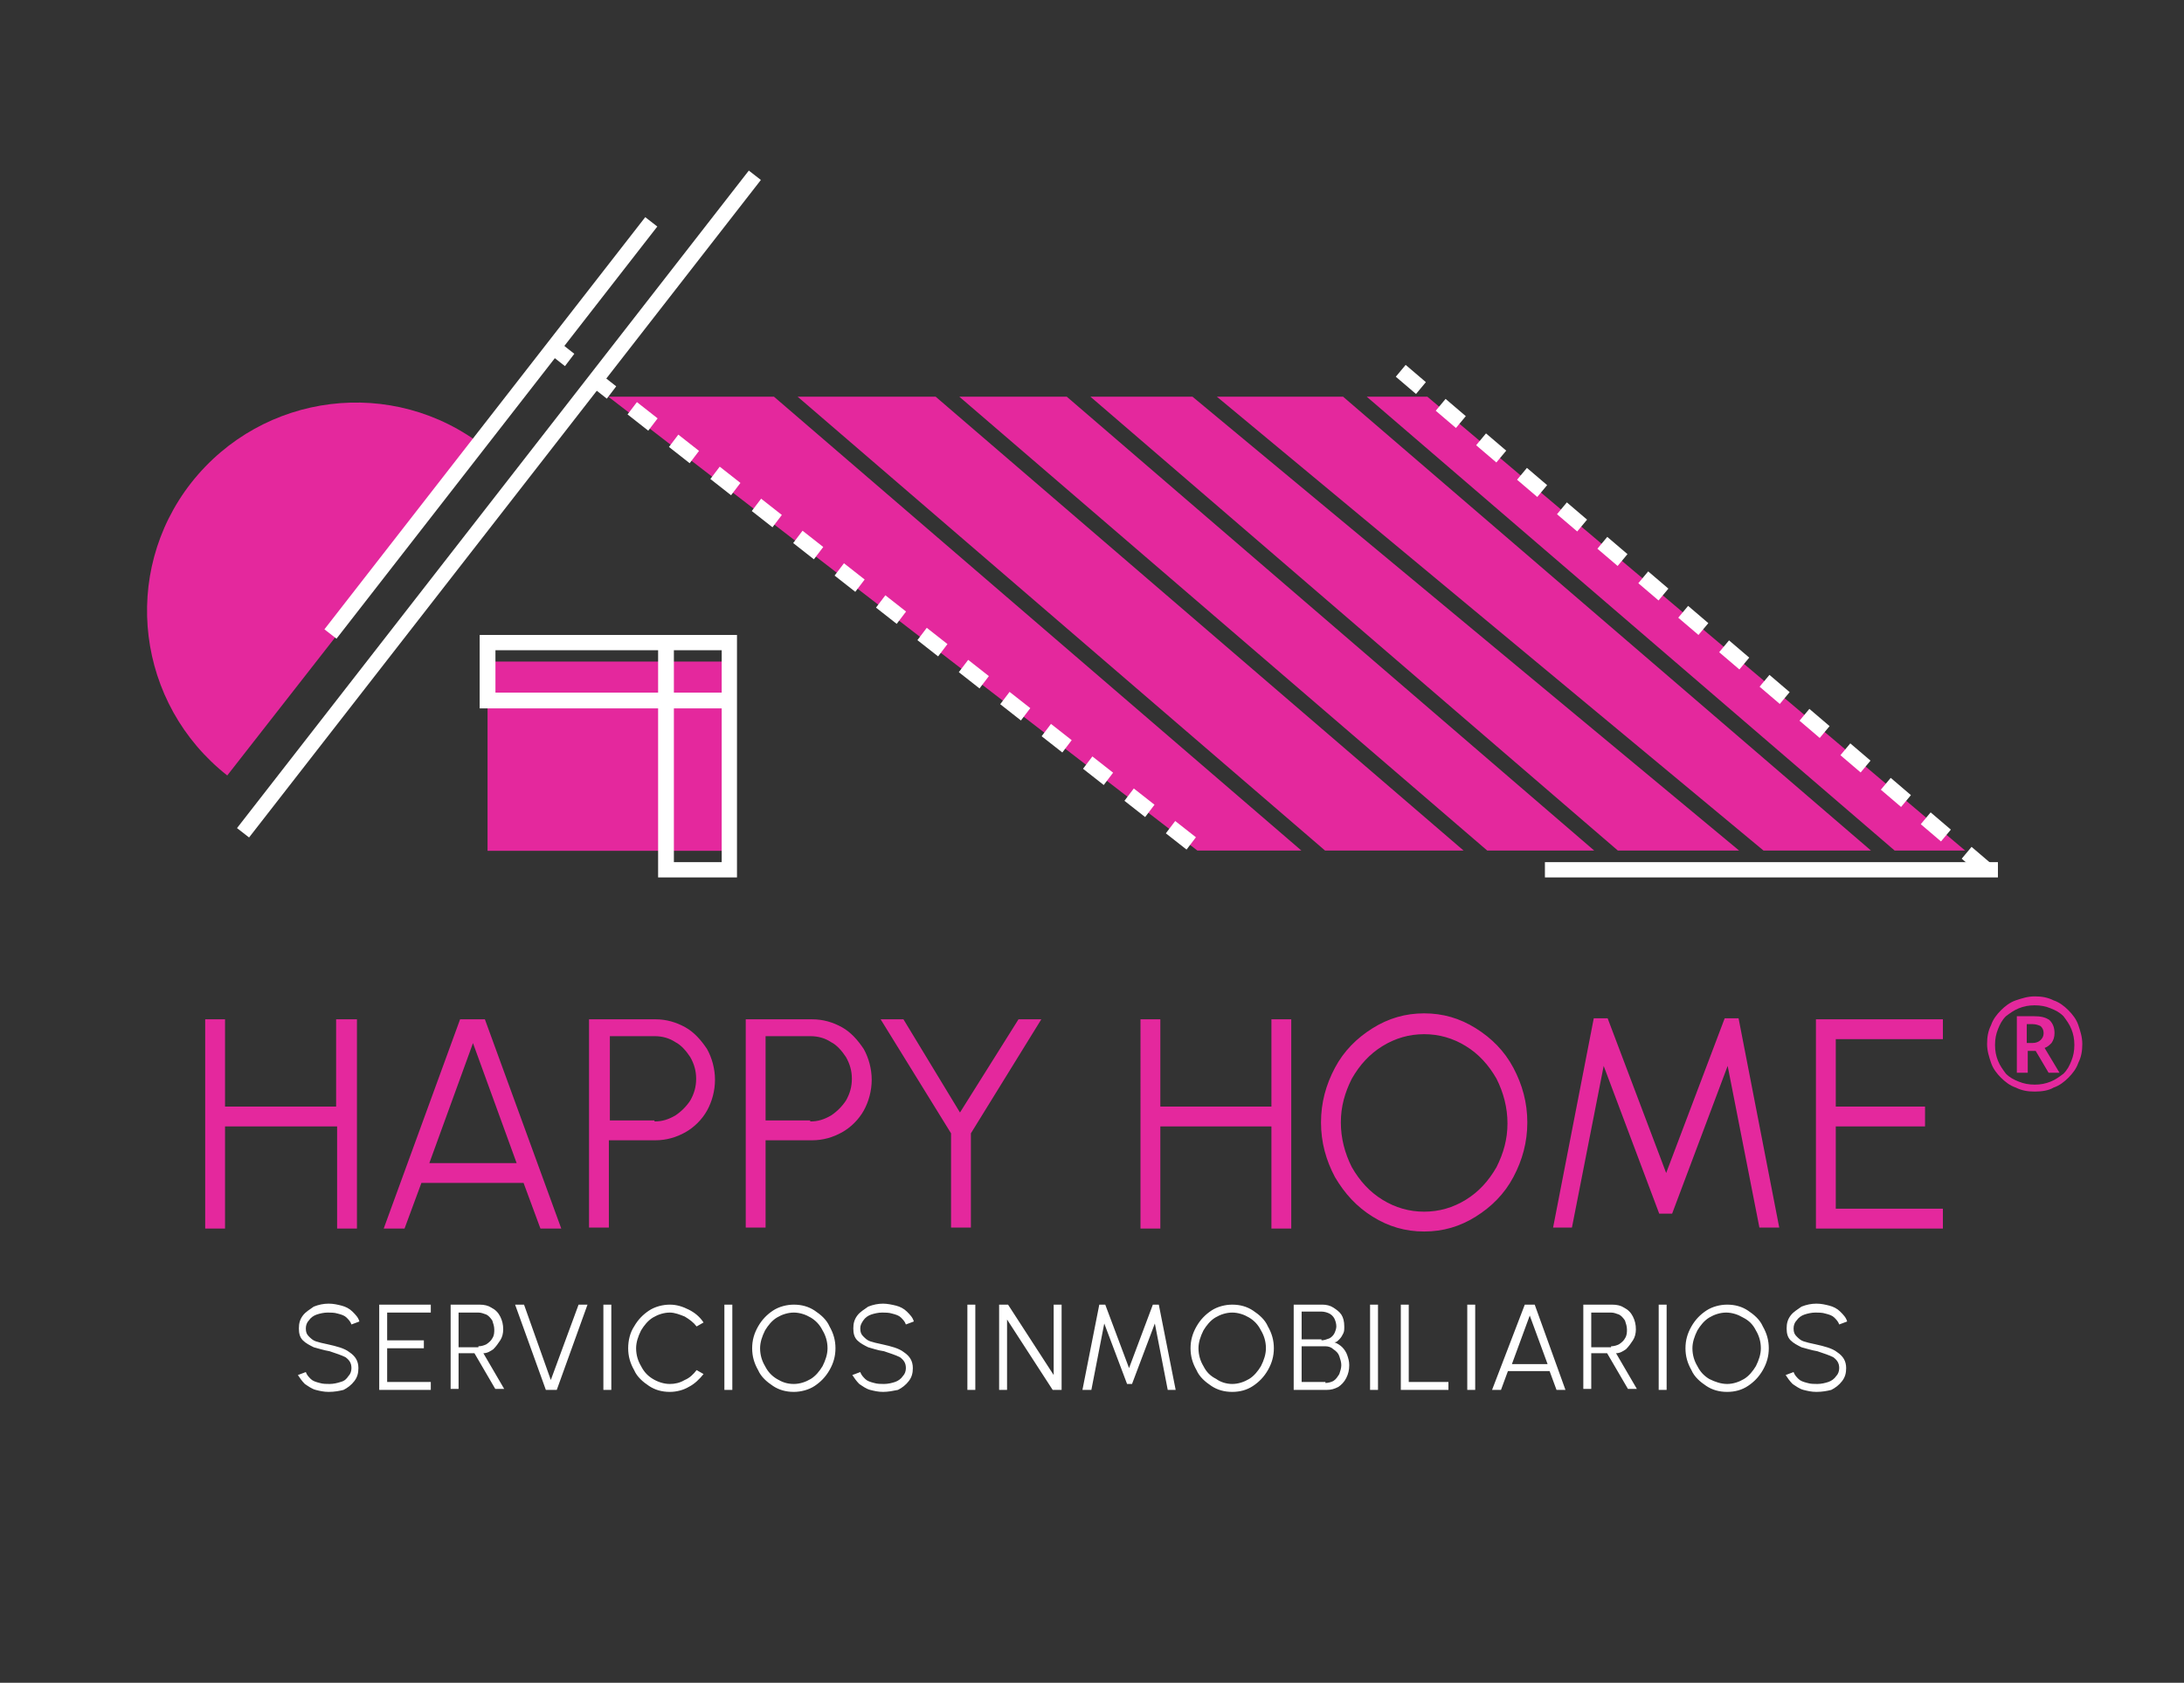 <?xml version="1.0" encoding="utf-8"?>
<!-- Generator: Adobe Illustrator 25.4.1, SVG Export Plug-In . SVG Version: 6.00 Build 0)  -->
<svg version="1.1" id="Capa_1" xmlns="http://www.w3.org/2000/svg" xmlns:xlink="http://www.w3.org/1999/xlink" x="0px" y="0px"
	 viewBox="0 0 423 326" style="enable-background:new 0 0 423 326;" xml:space="preserve">
<rect x="0" y="0" width="423" height="326" fill="#333333" stroke="none"/>
<style type="text/css">
	.st0{fill:#E4289D;}
	.st1{fill:#FFFFFF;}
</style>
<g id="logo-logo" transform="matrix(1.921 0 0 1.921 640.436 365.747)">
	<g>
		<g transform="matrix(0.497 0 0 0.497 0 0)">
			<g>
				<g transform="matrix(1 0 0 1 -341.8 28.968)">
					<path class="st0" d="M-256.8-288.1l26-33.3c-18.4-14.4-44.9-11.1-59.4,7.3c-14.4,18.4-11.1,44.9,7.3,59.4L-256.8-288.1z"/>
				</g>
				<g transform="matrix(1 0 0 1 -209.591 104.656)">
					<rect x="-362.3" y="-353.5" class="st0" width="49" height="38.4"/>
				</g>
				<g transform="matrix(1 0 0 1 -209.591 104.656)">
					<path class="st1" d="M-327.7-358.9h-36.2v14.9h36.2v34.3h16V-344v-14.9H-327.7z M-314.8-355.8v8.6h-9.7v-8.6H-314.8z
						 M-360.7-347.2v-8.6h33v8.6H-360.7z M-314.8-312.8h-9.7V-344h9.7V-312.8z"/>
				</g>
				<g transform="matrix(1 0 0 1 92.409 44.806)">
					<polygon class="st0" points="-546.8,-347.4 -568.6,-347.4 -461.5,-255.3 -439.8,-255.3 					"/>
				</g>
				<g transform="matrix(1 0 0 1 268.259 44.806)">
					<polygon class="st0" points="-554.7,-255.3 -540.4,-255.3 -649.5,-347.4 -661.8,-347.4 					"/>
				</g>
				<g transform="matrix(1 0 0 1 26.309 44.806)">
					<polygon class="st0" points="-428.3,-255.3 -400.2,-255.3 -507.3,-347.4 -535.3,-347.4 					"/>
				</g>
				<g transform="matrix(1 0 0 1 -52.991 44.806)">
					<polygon class="st0" points="-460.8,-347.4 -494.4,-347.4 -374.9,-255.3 -353.8,-255.3 					"/>
				</g>
				<g transform="matrix(1 0 0 1 213.059 44.806)">
					<polygon class="st0" points="-611.4,-347.4 -637,-347.4 -526.1,-255.3 -504.3,-255.3 					"/>
				</g>
				<g transform="matrix(1 0 0 1 154.709 44.806)">
					<polygon class="st0" points="-583.6,-347.4 -604.3,-347.4 -497.3,-255.3 -472.7,-255.3 					"/>
				</g>
				<g transform="matrix(1 0 0 1 316.009 155.956)">
					<rect x="-673.4" y="-364.1" class="st1" width="91.9" height="3.1"/>
				</g>
				<g transform="matrix(1 0 0 1 280.759 43.256)">
					<path class="st1" d="M-549.5-248.6l-4.1-3.5l2-2.4l4.1,3.5L-549.5-248.6z M-557.8-255.6l-4.1-3.5l2-2.4l4.1,3.5L-557.8-255.6z
						 M-565.9-262.6l-4.1-3.5l2-2.4l4.1,3.5L-565.9-262.6z M-574.1-269.6l-4.1-3.5l2-2.4l4.1,3.5L-574.1-269.6z M-582.4-276.6
						l-4.1-3.5l2-2.4l4.1,3.5L-582.4-276.6z M-590.5-283.5l-4.1-3.5l2-2.4l4.1,3.5L-590.5-283.5z M-598.7-290.5l-4.1-3.5l2-2.4
						l4.1,3.5L-598.7-290.5z M-607-297.5l-4.1-3.5l2-2.4l4.1,3.5L-607-297.5z M-615.1-304.5l-4.1-3.5l2-2.4l4.1,3.5L-615.1-304.5z
						 M-623.4-311.5l-4.1-3.5l2-2.4l4.1,3.5L-623.4-311.5z M-631.6-318.5l-4.1-3.5l2-2.4l4.1,3.5L-631.6-318.5z M-639.7-325.5
						l-4.1-3.5l2-2.4l4.1,3.5L-639.7-325.5z M-648-332.5l-4.1-3.5l2-2.4l4.1,3.5L-648-332.5z M-656.2-339.5l-4.1-3.5l2-2.4l4.1,3.5
						L-656.2-339.5z M-664.3-346.4l-4.1-3.5l2-2.4l4.1,3.5L-664.3-346.4z"/>
				</g>
				
					<g transform="matrix(0.614 -0.789 0.789 0.614 -263.161 -43.569)">
					
						<rect x="-42.7" y="-400" transform="matrix(-1 2.555621e-06 -2.555621e-06 -1 20.525 -796.849)" class="st1" width="106" height="3.1"/>
				</g>
				
					<g transform="matrix(0.614 -0.789 0.789 0.614 -259.677 -9.106)">
					
						<rect x="-60.5" y="-413.2" transform="matrix(-1 2.555621e-06 -2.555621e-06 -1 48.156 -823.191)" class="st1" width="169.1" height="3.1"/>
				</g>
				<g transform="matrix(1 0 0 1 -91.291 31.206)">
					<path class="st1" d="M-338.8-241.9l-4.2-3.3l1.9-2.5l4.2,3.3L-338.8-241.9z M-347.2-248.5l-4.2-3.3l1.9-2.5l4.2,3.3
						L-347.2-248.5z M-355.6-255l-4.2-3.3l1.9-2.5l4.2,3.3L-355.6-255z M-364-261.6l-4.2-3.3l1.9-2.5l4.2,3.3L-364-261.6z
						 M-372.4-268.1l-4.2-3.3l1.9-2.5l4.2,3.3L-372.4-268.1z M-380.8-274.6l-4.2-3.3l1.9-2.5l4.2,3.3L-380.8-274.6z M-389.2-281.1
						l-4.2-3.3l1.9-2.5l4.2,3.3L-389.2-281.1z M-397.6-287.7l-4.2-3.3l1.9-2.5l4.2,3.3L-397.6-287.7z M-406-294.2l-4.2-3.3l1.9-2.5
						l4.2,3.3L-406-294.2z M-414.4-300.8l-4.2-3.3l1.9-2.5l4.2,3.3L-414.4-300.8z M-422.8-307.3l-4.2-3.3l1.9-2.5l4.2,3.3
						L-422.8-307.3z M-431.2-313.8l-4.2-3.3l1.9-2.5l4.2,3.3L-431.2-313.8z M-439.6-320.3l-4.2-3.3l1.9-2.5l4.2,3.3L-439.6-320.3z
						 M-448-326.9l-4.2-3.3l1.9-2.5l4.2,3.3L-448-326.9z M-456.4-333.4l-4.2-3.3l1.9-2.5l4.2,3.3L-456.4-333.4z M-464.9-340
						l-4.2-3.3l1.9-2.5l4.2,3.3L-464.9-340z"/>
				</g>
			</g>
		</g>
	</g>
</g>
<g id="text-logo" transform="matrix(1.921 0 0 1.921 641.015 623.933)">
	<g>
		<g id="text-logo-path-0" transform="matrix(1 0 0 1 -5.684342e-14 0)">
			<path class="st0" d="M-299.7-222h2v21.1h-2v-10.3H-311v10.3h-2V-222h2v8.8h11.2V-222z M-287.3-222h2.5l7.7,21.1h-2.1l-1.7-4.6
				h-10.3l-1.7,4.6h-2.1L-287.3-222z M-290.4-207.5h8.8l-4.4-12.1L-290.4-207.5z M-274.3-222h6.7c1.1,0,2.1,0.3,3,0.8
				c0.9,0.5,1.6,1.3,2.2,2.2c0.5,0.9,0.8,2,0.8,3.1l0,0c0,1.1-0.3,2.2-0.8,3.1c-0.5,0.9-1.3,1.7-2.2,2.2c-0.9,0.5-1.9,0.8-3,0.8l0,0
				h-4.7v8.8h-2V-222z M-267.7-211.7c0.8,0,1.4-0.2,2.1-0.6c0.6-0.4,1.1-0.9,1.5-1.5c0.4-0.7,0.6-1.4,0.6-2.2l0,0
				c0-0.8-0.2-1.5-0.6-2.2c-0.4-0.6-0.9-1.2-1.5-1.5c-0.6-0.4-1.3-0.6-2.1-0.6l0,0h-4.5v8.5H-267.7z M-258.5-222h6.7
				c1.1,0,2.1,0.3,3,0.8c0.9,0.5,1.6,1.3,2.2,2.2c0.5,0.9,0.8,2,0.8,3.1l0,0c0,1.1-0.3,2.2-0.8,3.1c-0.5,0.9-1.3,1.7-2.2,2.2
				c-0.9,0.5-1.9,0.8-3,0.8l0,0h-4.7v8.8h-2V-222z M-252-211.7c0.8,0,1.4-0.2,2.1-0.6c0.6-0.4,1.1-0.9,1.5-1.5
				c0.4-0.7,0.6-1.4,0.6-2.2l0,0c0-0.8-0.2-1.5-0.6-2.2c-0.4-0.6-0.9-1.2-1.5-1.5c-0.6-0.4-1.3-0.6-2.1-0.6l0,0h-4.5v8.5H-252z
				 M-231-222h2.3l-7.1,11.5v9.5h-2v-9.5l-7.1-11.5h2.3l5.7,9.4L-231-222z M-205.5-222h2v21.1h-2v-10.3h-11.2v10.3h-2V-222h2v8.8
				h11.2V-222z M-190.1-200.6c-1.9,0-3.6-0.5-5.2-1.5c-1.6-1-2.8-2.3-3.8-4c-0.9-1.7-1.4-3.5-1.4-5.5l0,0c0-2,0.5-3.8,1.4-5.5
				c0.9-1.7,2.2-3,3.8-4s3.3-1.5,5.2-1.5l0,0c1.9,0,3.6,0.5,5.2,1.5c1.6,1,2.9,2.3,3.8,4c0.9,1.7,1.4,3.5,1.4,5.5l0,0
				c0,2-0.5,3.8-1.4,5.5c-0.9,1.7-2.2,3-3.8,4C-186.5-201.1-188.2-200.6-190.1-200.6L-190.1-200.6z M-190.1-202.6
				c1.5,0,2.9-0.4,4.2-1.2c1.3-0.8,2.3-1.9,3.1-3.3c0.7-1.4,1.1-2.8,1.1-4.4l0,0c0-1.6-0.4-3.1-1.1-4.5c-0.8-1.4-1.8-2.5-3.1-3.3
				c-1.3-0.8-2.7-1.2-4.2-1.2l0,0c-1.5,0-2.9,0.4-4.2,1.2c-1.3,0.8-2.3,1.9-3.1,3.3c-0.7,1.4-1.1,2.8-1.1,4.4l0,0
				c0,1.6,0.4,3.1,1.1,4.5c0.8,1.4,1.8,2.5,3.1,3.3C-193-203-191.6-202.6-190.1-202.6L-190.1-202.6z M-177.1-201l4.1-21.1h1.4
				l5.9,15.6l5.9-15.6h1.4l4.1,21.1h-2l-3.2-16.3l-5.6,14.9h-1.3l-5.6-14.9l-3.2,16.3H-177.1z M-150.6-201V-222h12.8v2h-10.8v6.8h9
				v2h-9v8.3h10.8v2H-150.6z"/>
		</g>
	</g>
</g>
<g id="tagline-94154ecf-f919-4428-adf6-96b139f64f85-logo" transform="matrix(1.921 0 0 1.921 640.528 720.703)">
	<g>
		<g id="tagline-94154ecf-f919-4428-adf6-96b139f64f85-logo-path-0" transform="matrix(1 0 0 1 0 0)">
			<path class="st1" d="M-300.3-234.8c-0.5,0-0.9-0.1-1.3-0.2c-0.4-0.1-0.8-0.4-1.1-0.6c-0.3-0.3-0.5-0.6-0.7-0.9l0,0l0.8-0.3
				c0.1,0.3,0.3,0.5,0.5,0.7c0.2,0.2,0.5,0.3,0.9,0.4c0.3,0.1,0.7,0.1,1,0.1l0,0c0.4,0,0.8-0.1,1.1-0.2c0.4-0.1,0.6-0.3,0.8-0.6
				c0.2-0.2,0.3-0.5,0.3-0.8l0,0c0-0.5-0.2-0.8-0.6-1.1c-0.4-0.2-1-0.4-1.6-0.6l0,0c-0.6-0.1-1.2-0.3-1.6-0.4
				c-0.4-0.2-0.8-0.4-1.1-0.7c-0.3-0.3-0.4-0.7-0.4-1.2l0,0c0-0.5,0.1-0.9,0.4-1.3c0.3-0.4,0.7-0.6,1.1-0.9c0.5-0.2,1-0.3,1.5-0.3
				l0,0c0.5,0,0.9,0.1,1.3,0.2c0.4,0.1,0.8,0.3,1.1,0.6c0.3,0.3,0.6,0.6,0.7,1l0,0l-0.8,0.3c-0.1-0.3-0.3-0.5-0.5-0.7
				c-0.2-0.2-0.5-0.3-0.9-0.4c-0.3-0.1-0.7-0.1-1-0.1l0,0c-0.4,0-0.8,0.1-1.1,0.2c-0.3,0.1-0.6,0.3-0.8,0.6
				c-0.2,0.2-0.3,0.5-0.3,0.8l0,0c0,0.4,0.1,0.6,0.3,0.8c0.2,0.2,0.4,0.4,0.7,0.5c0.3,0.1,0.7,0.2,1.2,0.3l0,0
				c0.9,0.2,1.7,0.4,2.2,0.8c0.6,0.4,0.9,0.9,0.9,1.6l0,0c0,0.5-0.1,0.9-0.4,1.3c-0.3,0.4-0.7,0.7-1.1,0.9
				C-299.2-234.9-299.7-234.8-300.3-234.8L-300.3-234.8z M-295.2-235v-8.6h5.2v0.8h-4.4v2.8h3.7v0.8h-3.7v3.4h4.4v0.8H-295.2z
				 M-288-243.6h2.9c0.5,0,0.9,0.1,1.2,0.3c0.4,0.2,0.7,0.5,0.9,0.9c0.2,0.4,0.3,0.8,0.3,1.3l0,0c0,0.4-0.1,0.8-0.3,1.1
				c-0.2,0.3-0.4,0.6-0.7,0.9c-0.3,0.2-0.6,0.4-1,0.4l0,0l2.1,3.6h-0.9l-2.1-3.6h-1.6v3.6h-0.8V-243.6z M-285.2-239.4
				c0.3,0,0.6-0.1,0.8-0.2c0.3-0.2,0.5-0.4,0.6-0.6c0.2-0.3,0.2-0.6,0.2-0.9l0,0c0-0.3-0.1-0.6-0.2-0.9c-0.2-0.3-0.4-0.5-0.6-0.6
				c-0.3-0.1-0.5-0.2-0.8-0.2l0,0h-2v3.5H-285.2z M-278.4-235l-3.1-8.6h0.9l2.7,7.6l2.8-7.6h0.9l-3.1,8.6H-278.4z M-272.6-235v-8.6
				h0.8v8.6H-272.6z M-265.9-234.8c-0.8,0-1.5-0.2-2.1-0.6c-0.6-0.4-1.2-0.9-1.5-1.6c-0.4-0.7-0.6-1.4-0.6-2.2l0,0
				c0-0.8,0.2-1.6,0.6-2.2c0.4-0.7,0.9-1.2,1.5-1.6c0.6-0.4,1.4-0.6,2.1-0.6l0,0c0.7,0,1.3,0.2,1.9,0.5c0.6,0.3,1.1,0.7,1.5,1.3l0,0
				l-0.7,0.4c-0.3-0.4-0.7-0.7-1.2-1c-0.5-0.2-1-0.4-1.5-0.4l0,0c-0.6,0-1.2,0.2-1.7,0.5c-0.5,0.3-0.9,0.8-1.2,1.3
				c-0.3,0.6-0.5,1.2-0.5,1.8l0,0c0,0.7,0.2,1.3,0.5,1.8c0.3,0.6,0.7,1,1.2,1.3c0.5,0.3,1.1,0.5,1.7,0.5l0,0c0.5,0,1-0.1,1.5-0.4
				c0.5-0.2,0.9-0.6,1.2-1l0,0l0.7,0.4c-0.4,0.5-0.9,1-1.5,1.3C-264.5-235-265.2-234.8-265.9-234.8L-265.9-234.8z M-260.4-235v-8.6
				h0.8v8.6H-260.4z M-253.4-234.8c-0.8,0-1.5-0.2-2.1-0.6c-0.6-0.4-1.2-0.9-1.5-1.6c-0.4-0.7-0.6-1.4-0.6-2.2l0,0
				c0-0.8,0.2-1.5,0.6-2.2c0.4-0.7,0.9-1.2,1.5-1.6c0.6-0.4,1.4-0.6,2.1-0.6l0,0c0.8,0,1.5,0.2,2.1,0.6s1.2,0.9,1.5,1.6
				c0.4,0.7,0.6,1.4,0.6,2.2l0,0c0,0.8-0.2,1.5-0.6,2.2c-0.4,0.7-0.9,1.2-1.5,1.6S-252.7-234.8-253.4-234.8L-253.4-234.8z
				 M-253.4-235.6c0.6,0,1.2-0.2,1.7-0.5c0.5-0.3,0.9-0.8,1.2-1.3c0.3-0.6,0.5-1.2,0.5-1.8l0,0c0-0.7-0.2-1.3-0.5-1.8
				c-0.3-0.6-0.7-1-1.2-1.3c-0.5-0.3-1.1-0.5-1.7-0.5l0,0c-0.6,0-1.2,0.2-1.7,0.5c-0.5,0.3-0.9,0.8-1.2,1.3
				c-0.3,0.6-0.5,1.2-0.5,1.8l0,0c0,0.7,0.2,1.3,0.5,1.8c0.3,0.6,0.7,1,1.2,1.3C-254.6-235.8-254.1-235.6-253.4-235.6L-253.4-235.6z
				 M-244.4-234.8c-0.5,0-0.9-0.1-1.3-0.2c-0.4-0.1-0.8-0.4-1.1-0.6c-0.3-0.3-0.5-0.6-0.7-0.9l0,0l0.8-0.3c0.1,0.3,0.3,0.5,0.5,0.7
				c0.2,0.2,0.5,0.3,0.9,0.4c0.3,0.1,0.7,0.1,1,0.1l0,0c0.4,0,0.8-0.1,1.1-0.2c0.3-0.1,0.6-0.3,0.8-0.6c0.2-0.2,0.3-0.5,0.3-0.8l0,0
				c0-0.5-0.2-0.8-0.6-1.1c-0.4-0.2-1-0.4-1.6-0.6l0,0c-0.7-0.1-1.2-0.3-1.6-0.4c-0.4-0.2-0.8-0.4-1.1-0.7c-0.3-0.3-0.4-0.7-0.4-1.2
				l0,0c0-0.5,0.1-0.9,0.4-1.3c0.3-0.4,0.7-0.6,1.1-0.9c0.5-0.2,1-0.3,1.5-0.3l0,0c0.4,0,0.9,0.1,1.3,0.2c0.4,0.1,0.8,0.3,1.1,0.6
				c0.3,0.3,0.6,0.6,0.7,1l0,0l-0.8,0.3c-0.1-0.3-0.3-0.5-0.5-0.7c-0.2-0.2-0.5-0.3-0.9-0.4c-0.3-0.1-0.7-0.1-1-0.1l0,0
				c-0.4,0-0.8,0.1-1.1,0.2s-0.6,0.3-0.8,0.6s-0.3,0.5-0.3,0.8l0,0c0,0.4,0.1,0.6,0.3,0.8c0.2,0.2,0.4,0.4,0.7,0.5
				c0.3,0.1,0.7,0.2,1.2,0.3l0,0c0.9,0.2,1.7,0.4,2.2,0.8c0.6,0.4,0.9,0.9,0.9,1.6l0,0c0,0.5-0.1,0.9-0.4,1.3
				c-0.3,0.4-0.7,0.7-1.1,0.9C-243.4-234.9-243.9-234.8-244.4-234.8L-244.4-234.8z M-235.9-235v-8.6h0.8v8.6H-235.9z M-232.7-235
				v-8.6h0.9l4.6,7.1v-7.1h0.8v8.6h-0.9l-4.6-7.1v7.1H-232.7z M-224.3-235l1.7-8.6h0.6l2.4,6.4l2.4-6.4h0.6l1.7,8.6h-0.8l-1.3-6.7
				l-2.3,6.1h-0.5l-2.3-6.1l-1.3,6.7H-224.3z M-209.2-234.8c-0.8,0-1.5-0.2-2.1-0.6c-0.6-0.4-1.2-0.9-1.5-1.6
				c-0.4-0.7-0.6-1.4-0.6-2.2l0,0c0-0.8,0.2-1.5,0.6-2.2c0.4-0.7,0.9-1.2,1.5-1.6c0.6-0.4,1.4-0.6,2.1-0.6l0,0
				c0.8,0,1.5,0.2,2.1,0.6c0.6,0.4,1.2,0.9,1.5,1.6c0.4,0.7,0.6,1.4,0.6,2.2l0,0c0,0.8-0.2,1.5-0.6,2.2c-0.4,0.7-0.9,1.2-1.5,1.6
				C-207.7-235-208.4-234.8-209.2-234.8L-209.2-234.8z M-209.2-235.6c0.6,0,1.2-0.2,1.7-0.5c0.5-0.3,0.9-0.8,1.2-1.3
				c0.3-0.6,0.5-1.2,0.5-1.8l0,0c0-0.7-0.2-1.3-0.5-1.8c-0.3-0.6-0.7-1-1.2-1.3s-1.1-0.5-1.7-0.5l0,0c-0.6,0-1.2,0.2-1.7,0.5
				c-0.5,0.3-0.9,0.8-1.2,1.3c-0.3,0.6-0.5,1.2-0.5,1.8l0,0c0,0.7,0.2,1.3,0.5,1.8c0.3,0.6,0.7,1,1.3,1.3
				C-210.4-235.8-209.8-235.6-209.2-235.6L-209.2-235.6z M-203-243.6h2.9c0.4,0,0.8,0.1,1.1,0.3c0.3,0.2,0.6,0.4,0.8,0.7
				c0.2,0.3,0.3,0.7,0.3,1.2l0,0c0,0.3,0,0.5-0.1,0.7c-0.1,0.2-0.2,0.4-0.4,0.6c-0.2,0.2-0.3,0.3-0.5,0.3l0,0
				c0.3,0.1,0.6,0.3,0.8,0.5c0.2,0.2,0.4,0.5,0.5,0.8c0.1,0.3,0.2,0.6,0.2,1l0,0c0,0.5-0.1,0.9-0.3,1.3c-0.2,0.4-0.5,0.7-0.8,0.9
				c-0.4,0.2-0.7,0.3-1.2,0.3l0,0h-3.3V-243.6z M-200.2-240c0.3,0,0.5-0.1,0.8-0.2c0.2-0.1,0.4-0.3,0.5-0.5c0.1-0.2,0.2-0.5,0.2-0.7
				l0,0c0-0.3-0.1-0.6-0.2-0.8c-0.1-0.2-0.3-0.4-0.5-0.5c-0.2-0.1-0.5-0.2-0.8-0.2l0,0h-2v2.8H-200.2z M-199.8-235.7
				c0.3,0,0.6-0.1,0.8-0.2c0.3-0.2,0.4-0.4,0.6-0.7c0.1-0.3,0.2-0.6,0.2-0.9l0,0c0-0.3-0.1-0.6-0.2-0.9c-0.1-0.3-0.3-0.5-0.6-0.7
				c-0.2-0.2-0.5-0.3-0.8-0.3l0,0h-2.4v3.6H-199.8z M-195.3-235v-8.6h0.8v8.6H-195.3z M-192.2-235v-8.6h0.8v7.8h4v0.8H-192.2z
				 M-185.5-235v-8.6h0.8v8.6H-185.5z M-179.7-243.6h1l3.1,8.6h-0.9l-0.7-1.9h-4.2l-0.7,1.9h-0.9L-179.7-243.6z M-181-237.6h3.6
				l-1.8-4.9L-181-237.6z M-173.8-243.6h2.9c0.5,0,0.9,0.1,1.2,0.3c0.4,0.2,0.7,0.5,0.9,0.9c0.2,0.4,0.3,0.8,0.3,1.3l0,0
				c0,0.4-0.1,0.8-0.3,1.1c-0.2,0.3-0.4,0.6-0.7,0.9c-0.3,0.2-0.6,0.4-1,0.4l0,0l2.1,3.6h-0.9l-2.1-3.6h-1.6v3.6h-0.8V-243.6z
				 M-171-239.4c0.3,0,0.6-0.1,0.8-0.2c0.3-0.2,0.5-0.4,0.6-0.6c0.2-0.3,0.2-0.6,0.2-0.9l0,0c0-0.3-0.1-0.6-0.2-0.9
				c-0.2-0.3-0.4-0.5-0.6-0.6c-0.3-0.1-0.5-0.2-0.8-0.2l0,0h-2v3.5H-171z M-166.2-235v-8.6h0.8v8.6H-166.2z M-159.3-234.8
				c-0.8,0-1.5-0.2-2.1-0.6c-0.6-0.4-1.2-0.9-1.5-1.6c-0.4-0.7-0.6-1.4-0.6-2.2l0,0c0-0.8,0.2-1.5,0.6-2.2c0.4-0.7,0.9-1.2,1.5-1.6
				c0.6-0.4,1.4-0.6,2.1-0.6l0,0c0.8,0,1.5,0.2,2.1,0.6c0.6,0.4,1.2,0.9,1.5,1.6c0.4,0.7,0.6,1.4,0.6,2.2l0,0c0,0.8-0.2,1.5-0.6,2.2
				c-0.4,0.7-0.9,1.2-1.5,1.6C-157.8-235-158.5-234.8-159.3-234.8L-159.3-234.8z M-159.3-235.6c0.6,0,1.2-0.2,1.7-0.5
				c0.5-0.3,0.9-0.8,1.2-1.3c0.3-0.6,0.5-1.2,0.5-1.8l0,0c0-0.7-0.2-1.3-0.5-1.8c-0.3-0.6-0.7-1-1.3-1.3c-0.5-0.3-1.1-0.5-1.7-0.5
				l0,0c-0.6,0-1.2,0.2-1.7,0.5c-0.5,0.3-0.9,0.8-1.2,1.3c-0.3,0.6-0.5,1.2-0.5,1.8l0,0c0,0.7,0.2,1.3,0.5,1.8
				c0.3,0.6,0.7,1,1.2,1.3C-160.5-235.8-159.9-235.6-159.3-235.6L-159.3-235.6z M-150.3-234.8c-0.5,0-0.9-0.1-1.3-0.2
				c-0.4-0.1-0.8-0.4-1.1-0.6c-0.3-0.3-0.5-0.6-0.7-0.9l0,0l0.8-0.3c0.1,0.3,0.3,0.5,0.5,0.7c0.2,0.2,0.5,0.3,0.9,0.4
				c0.3,0.1,0.7,0.1,1,0.1l0,0c0.4,0,0.8-0.1,1.1-0.2c0.3-0.1,0.6-0.3,0.8-0.6c0.2-0.2,0.3-0.5,0.3-0.8l0,0c0-0.5-0.2-0.8-0.6-1.1
				c-0.4-0.2-1-0.4-1.6-0.6l0,0c-0.6-0.1-1.2-0.3-1.6-0.4c-0.4-0.2-0.8-0.4-1.1-0.7c-0.3-0.3-0.4-0.7-0.4-1.2l0,0
				c0-0.5,0.1-0.9,0.4-1.3c0.3-0.4,0.7-0.6,1.1-0.9c0.5-0.2,1-0.3,1.5-0.3l0,0c0.5,0,0.9,0.1,1.3,0.2c0.4,0.1,0.8,0.3,1.1,0.6
				c0.3,0.3,0.6,0.6,0.7,1l0,0l-0.8,0.3c-0.1-0.3-0.3-0.5-0.5-0.7c-0.2-0.2-0.5-0.3-0.9-0.4c-0.3-0.1-0.7-0.1-1-0.1l0,0
				c-0.4,0-0.8,0.1-1.1,0.2c-0.3,0.1-0.6,0.3-0.8,0.6c-0.2,0.2-0.3,0.5-0.3,0.8l0,0c0,0.4,0.1,0.6,0.3,0.8c0.2,0.2,0.4,0.4,0.7,0.5
				c0.3,0.1,0.7,0.2,1.2,0.3l0,0c0.9,0.2,1.7,0.4,2.2,0.8c0.6,0.4,0.9,0.9,0.9,1.6l0,0c0,0.5-0.1,0.9-0.4,1.3
				c-0.3,0.4-0.7,0.7-1.1,0.9C-149.2-234.9-149.7-234.8-150.3-234.8L-150.3-234.8z"/>
		</g>
	</g>
</g>
<g id="tagline-89eb641a-4f9a-43d8-8bc4-13c491626c00-logo" transform="matrix(1.921 0 0 1.921 1055.482 589.907)">
	<g>
		<g id="tagline-89eb641a-4f9a-43d8-8bc4-13c491626c00-logo-path-0" transform="matrix(1 0 0 1 0 0)">
			<path class="st0" d="M-344.3-197L-344.3-197c-0.7,0-1.3-0.1-1.9-0.4c-0.6-0.2-1.1-0.6-1.5-1c-0.4-0.4-0.8-0.9-1-1.5
				c-0.2-0.6-0.4-1.2-0.4-1.9l0,0c0-0.7,0.1-1.3,0.4-1.9c0.2-0.6,0.6-1.1,1-1.5c0.4-0.4,0.9-0.8,1.5-1c0.6-0.2,1.2-0.4,1.9-0.4l0,0
				c0.7,0,1.3,0.1,1.9,0.4c0.6,0.2,1.1,0.6,1.5,1c0.4,0.4,0.8,0.9,1,1.5c0.2,0.6,0.4,1.2,0.4,1.9l0,0c0,0.7-0.1,1.3-0.4,1.9
				c-0.2,0.6-0.6,1.1-1,1.5c-0.4,0.4-0.9,0.8-1.5,1C-342.9-197.1-343.6-197-344.3-197z M-344.3-197.7L-344.3-197.7
				c0.6,0,1.1-0.1,1.6-0.3c0.5-0.2,0.9-0.5,1.3-0.8c0.4-0.4,0.6-0.8,0.8-1.3c0.2-0.5,0.3-1,0.3-1.6l0,0c0-0.6-0.1-1.1-0.3-1.6
				c-0.2-0.5-0.5-0.9-0.8-1.3c-0.4-0.4-0.8-0.6-1.3-0.8c-0.5-0.2-1-0.3-1.6-0.3l0,0c-0.6,0-1.1,0.1-1.6,0.3
				c-0.5,0.2-0.9,0.5-1.3,0.8c-0.4,0.4-0.6,0.8-0.8,1.3c-0.2,0.5-0.3,1-0.3,1.6l0,0c0,0.6,0.1,1.1,0.3,1.6c0.2,0.5,0.5,0.9,0.8,1.3
				c0.4,0.4,0.8,0.6,1.3,0.8C-345.4-197.8-344.9-197.7-344.3-197.7z M-345.1-198.9h-1v-5.7h1.7c0.7,0,1.2,0.1,1.6,0.4
				c0.3,0.3,0.5,0.7,0.5,1.3l0,0c0,0.4-0.1,0.7-0.3,1c-0.2,0.2-0.4,0.4-0.7,0.5l0,0l1.5,2.5h-1.1l-1.3-2.2h-0.8V-198.9z
				 M-345.1-203.7v1.8h0.6c0.3,0,0.6-0.1,0.8-0.3s0.3-0.4,0.3-0.7l0,0c0-0.3-0.1-0.5-0.3-0.7c-0.2-0.1-0.5-0.2-0.8-0.2l0,0H-345.1z"
				/>
		</g>
	</g>
</g>
</svg>
